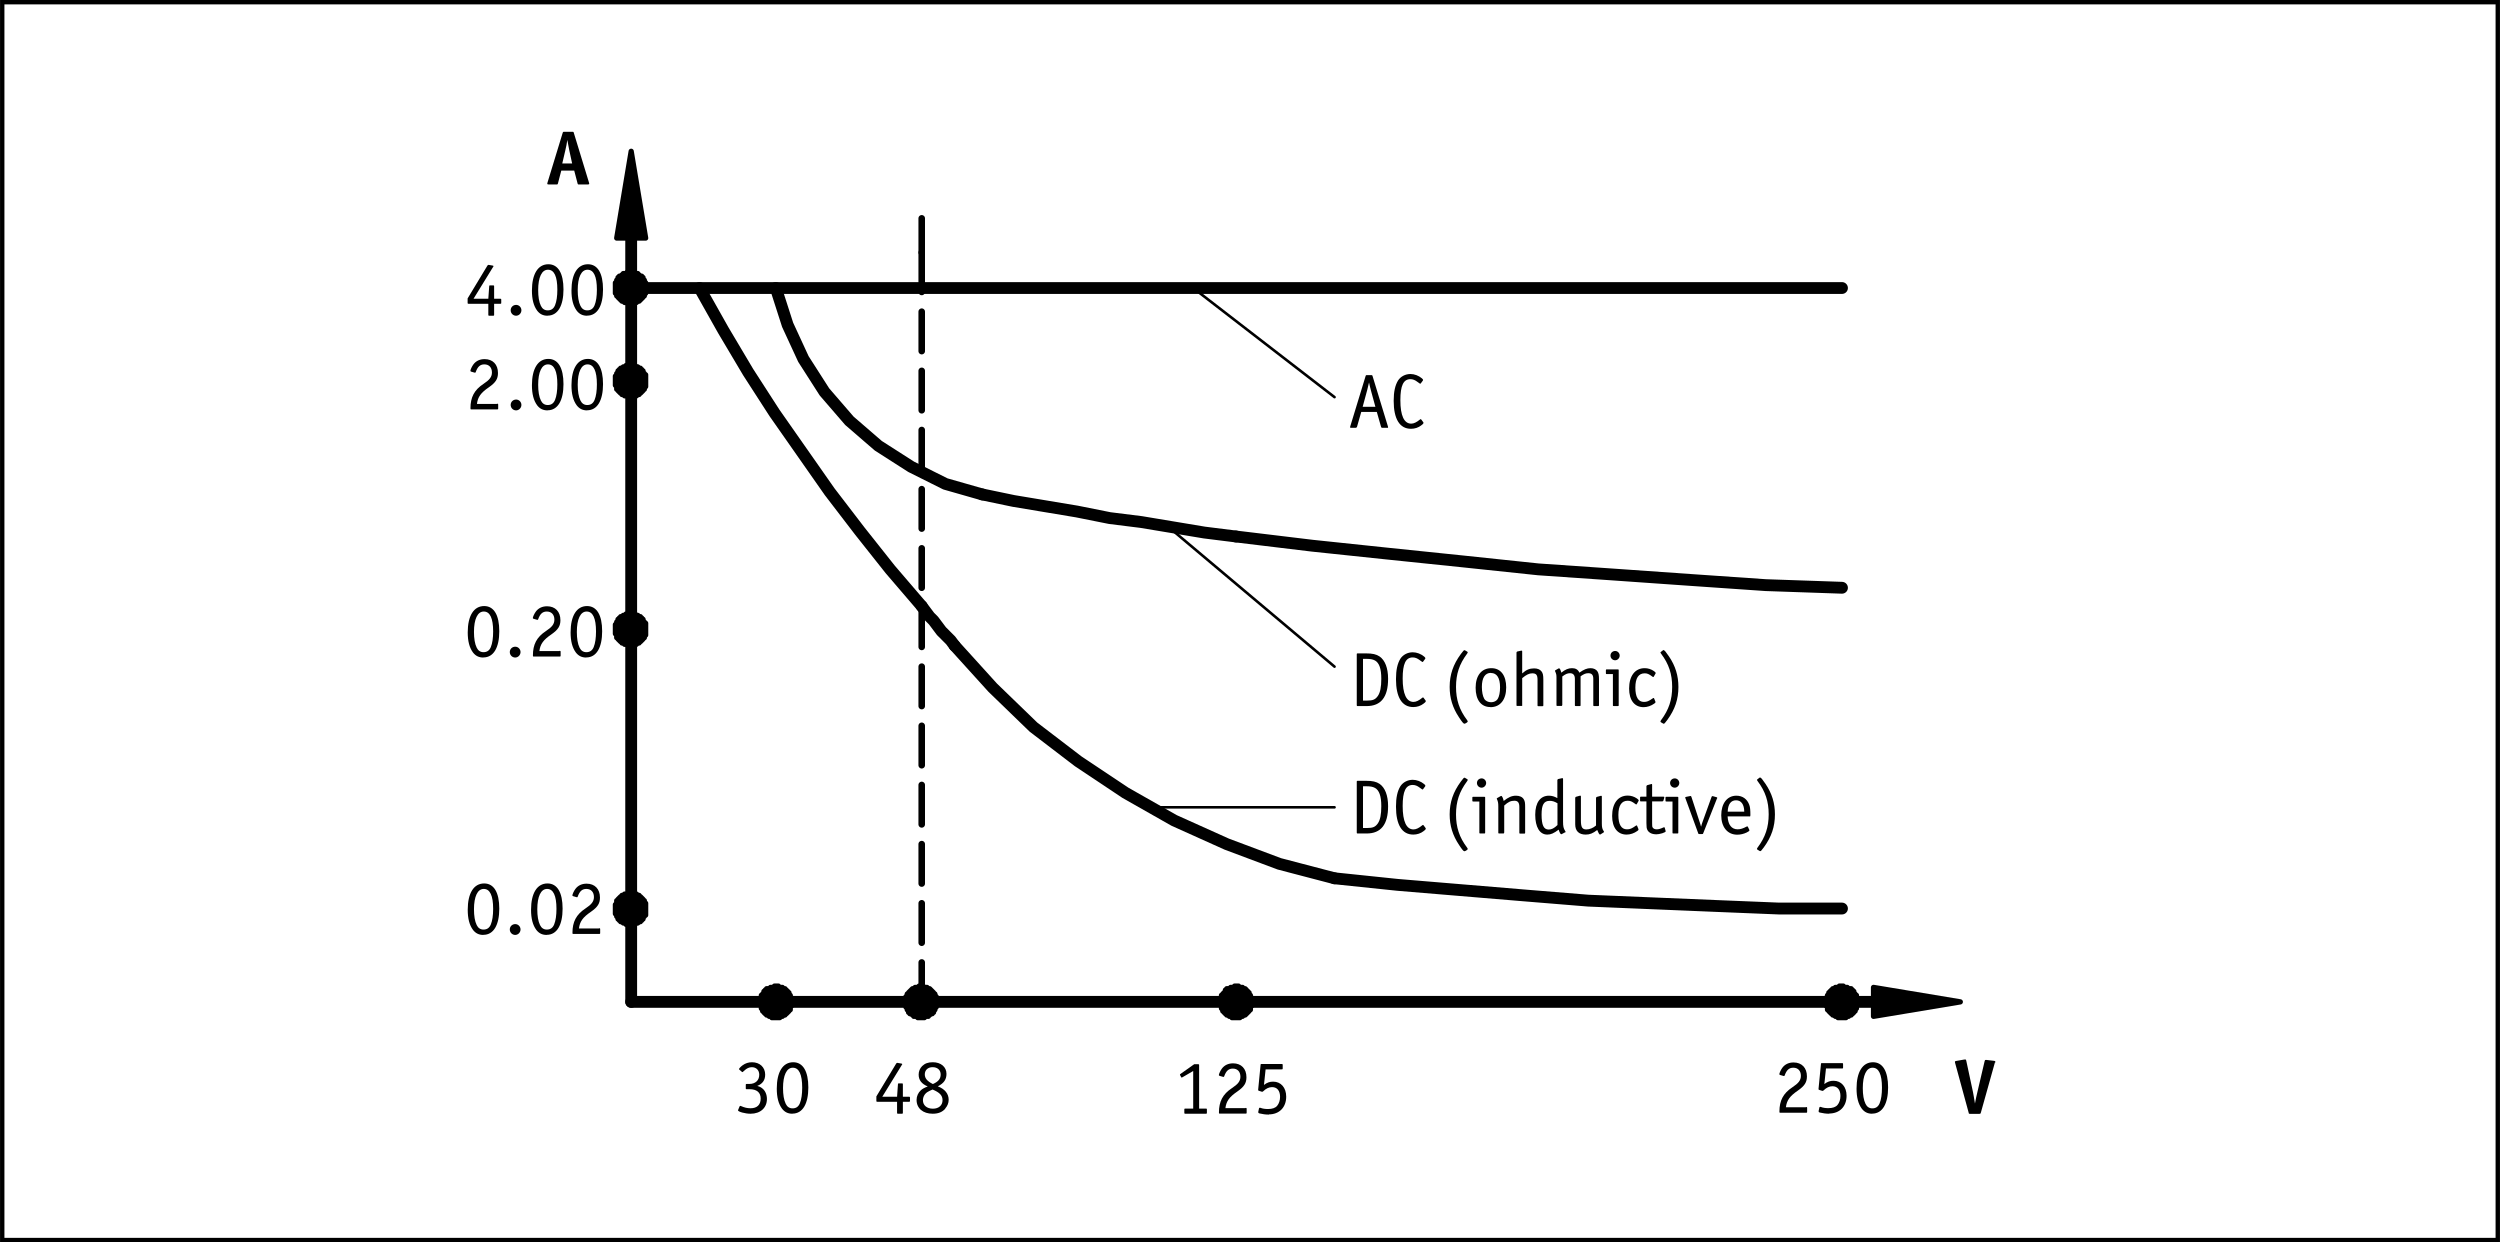 <?xml version="1.0" encoding="UTF-8"?><svg xmlns="http://www.w3.org/2000/svg" width="80.5mm" height="40mm" viewBox="0 0 228.19 113.39"><g id="a"><path d="M227.79,.4V112.99H.4V.4H227.79M228.19,0H0V113.39H228.19V0h0Z"/></g><g id="b"><line x1="84.13" y1="91.45" x2="84.13" y2="87.85" style="fill:none; stroke:#000; stroke-linecap:round; stroke-linejoin:round; stroke-width:.6px;"/><line x1="84.13" y1="86.05" x2="84.13" y2="82.45" style="fill:none; stroke:#000; stroke-linecap:round; stroke-linejoin:round; stroke-width:.6px;"/><line x1="84.13" y1="80.65" x2="84.13" y2="77.05" style="fill:none; stroke:#000; stroke-linecap:round; stroke-linejoin:round; stroke-width:.6px;"/><line x1="84.13" y1="75.25" x2="84.13" y2="71.65" style="fill:none; stroke:#000; stroke-linecap:round; stroke-linejoin:round; stroke-width:.6px;"/><line x1="84.13" y1="69.85" x2="84.13" y2="66.25" style="fill:none; stroke:#000; stroke-linecap:round; stroke-linejoin:round; stroke-width:.6px;"/><line x1="84.13" y1="64.45" x2="84.13" y2="60.85" style="fill:none; stroke:#000; stroke-linecap:round; stroke-linejoin:round; stroke-width:.6px;"/><line x1="84.13" y1="59.05" x2="84.13" y2="55.45" style="fill:none; stroke:#000; stroke-linecap:round; stroke-linejoin:round; stroke-width:.6px;"/><line x1="84.13" y1="53.65" x2="84.13" y2="50.05" style="fill:none; stroke:#000; stroke-linecap:round; stroke-linejoin:round; stroke-width:.6px;"/><line x1="84.13" y1="48.25" x2="84.13" y2="44.65" style="fill:none; stroke:#000; stroke-linecap:round; stroke-linejoin:round; stroke-width:.6px;"/><line x1="84.13" y1="42.85" x2="84.13" y2="39.25" style="fill:none; stroke:#000; stroke-linecap:round; stroke-linejoin:round; stroke-width:.6px;"/><line x1="84.13" y1="37.45" x2="84.13" y2="33.85" style="fill:none; stroke:#000; stroke-linecap:round; stroke-linejoin:round; stroke-width:.6px;"/><line x1="84.13" y1="32.05" x2="84.13" y2="28.45" style="fill:none; stroke:#000; stroke-linecap:round; stroke-linejoin:round; stroke-width:.6px;"/><line x1="84.13" y1="26.65" x2="84.13" y2="23.05" style="fill:none; stroke:#000; stroke-linecap:round; stroke-linejoin:round; stroke-width:.6px;"/><line x1="84.13" y1="23.05" x2="84.13" y2="19.93" style="fill:none; stroke:#000; stroke-linecap:round; stroke-linejoin:round; stroke-width:.6px;"/><polyline points="85.45 91.09 85.21 90.61 84.73 90.25 84.25 90.01 83.65 90.13 83.17 90.37 82.81 90.85 82.69 91.33 82.69 91.93 82.93 92.41 83.41 92.77 83.89 92.89 84.49 92.77 84.97 92.53 85.33 92.17 85.45 91.57 85.45 91.09" style="fill:none; stroke:#000; stroke-linecap:round; stroke-linejoin:round; stroke-width:.24px;"/><polyline points="169.45 91.09 169.21 90.61 168.73 90.25 168.25 90.01 167.65 90.13 167.17 90.37 166.81 90.85 166.69 91.33 166.81 91.93 167.05 92.41 167.41 92.77 168.01 92.89 168.49 92.77 168.97 92.53 169.33 92.17 169.57 91.57 169.45 91.09" style="fill:none; stroke:#000; stroke-linecap:round; stroke-linejoin:round; stroke-width:.24px;"/><polyline points="114.25 91.09 113.89 90.61 113.53 90.25 112.93 90.01 112.45 90.13 111.97 90.37 111.61 90.85 111.37 91.33 111.49 91.93 111.73 92.41 112.21 92.77 112.69 92.89 113.29 92.77 113.77 92.53 114.13 92.17 114.25 91.57 114.25 91.09" style="fill:none; stroke:#000; stroke-linecap:round; stroke-linejoin:round; stroke-width:.24px;"/><polyline points="58.93 34.33 58.69 33.85 58.21 33.49 57.73 33.37 57.13 33.37 56.65 33.73 56.29 34.09 56.17 34.69 56.17 35.17 56.41 35.65 56.89 36.01 57.37 36.13 57.97 36.13 58.45 35.89 58.81 35.41 58.93 34.93 58.93 34.33" style="fill:none; stroke:#000; stroke-linecap:round; stroke-linejoin:round; stroke-width:.24px;"/><polyline points="58.93 25.81 58.69 25.33 58.21 24.97 57.73 24.85 57.13 24.97 56.65 25.21 56.29 25.57 56.17 26.17 56.17 26.65 56.41 27.13 56.89 27.49 57.37 27.73 57.97 27.61 58.45 27.37 58.81 26.89 58.93 26.41 58.93 25.81" style="fill:none; stroke:#000; stroke-linecap:round; stroke-linejoin:round; stroke-width:.24px;"/><polyline points="58.93 57.01 58.69 56.53 58.21 56.17 57.73 56.05 57.13 56.05 56.65 56.41 56.29 56.77 56.17 57.37 56.17 57.85 56.41 58.33 56.89 58.69 57.37 58.81 57.97 58.81 58.45 58.57 58.81 58.09 58.93 57.61 58.93 57.01" style="fill:none; stroke:#000; stroke-linecap:round; stroke-linejoin:round; stroke-width:.24px;"/><polyline points="72.13 91.09 71.89 90.61 71.53 90.25 70.93 90.01 70.45 90.13 69.97 90.37 69.61 90.85 69.37 91.33 69.49 91.93 69.73 92.41 70.21 92.77 70.69 92.89 71.29 92.77 71.77 92.53 72.13 92.17 72.25 91.57 72.13 91.09" style="fill:none; stroke:#000; stroke-linecap:round; stroke-linejoin:round; stroke-width:.24px;"/><polyline points="58.93 82.57 58.69 82.09 58.21 81.73 57.73 81.61 57.13 81.61 56.65 81.85 56.29 82.33 56.17 82.81 56.17 83.41 56.41 83.89 56.89 84.25 57.37 84.37 57.97 84.37 58.45 84.01 58.81 83.65 58.93 83.05 58.93 82.57" style="fill:none; stroke:#000; stroke-linecap:round; stroke-linejoin:round; stroke-width:.24px;"/><line x1="178.93" y1="91.45" x2="171.01" y2="90.13" style="fill:none; stroke:#000; stroke-linecap:round; stroke-linejoin:round; stroke-width:.24px;"/><line x1="171.01" y1="92.77" x2="178.93" y2="91.45" style="fill:none; stroke:#000; stroke-linecap:round; stroke-linejoin:round; stroke-width:.24px;"/><line x1="171.01" y1="90.13" x2="171.01" y2="92.77" style="fill:none; stroke:#000; stroke-linecap:round; stroke-linejoin:round; stroke-width:.24px;"/><line x1="57.61" y1="13.81" x2="56.29" y2="21.73" style="fill:none; stroke:#000; stroke-linecap:round; stroke-linejoin:round; stroke-width:.24px;"/><line x1="58.93" y1="21.73" x2="57.61" y2="13.81" style="fill:none; stroke:#000; stroke-linecap:round; stroke-linejoin:round; stroke-width:.24px;"/><line x1="56.29" y1="21.73" x2="58.93" y2="21.73" style="fill:none; stroke:#000; stroke-linecap:round; stroke-linejoin:round; stroke-width:.24px;"/><polyline points="57.61 13.81 56.29 21.73 58.93 21.73 57.61 13.81" style="fill-rule:evenodd;"/><polygon points="57.61 13.81 56.29 21.73 58.93 21.73 57.61 13.81" style="fill:none; stroke:#000; stroke-linecap:round; stroke-linejoin:round; stroke-width:.48px;"/><polyline points="58.93 26.29 58.93 25.81 58.81 25.69 58.81 25.57 58.69 25.45 58.69 25.33 58.57 25.33 58.57 25.21 58.45 25.21 58.33 25.09 58.21 25.09 58.21 24.97 58.09 24.97 57.97 24.97 57.85 24.85 57.73 24.85 57.49 24.85 57.25 24.85 57.13 24.97 56.89 24.97 56.89 25.09 56.77 25.09 56.65 25.21 56.53 25.21 56.53 25.33 56.41 25.33 56.41 25.45 56.29 25.57 56.29 25.81 56.17 25.81 56.17 26.77 56.29 26.77 56.29 27.01 56.41 27.01 56.41 27.13 56.53 27.25 56.65 27.37 56.77 27.49 56.89 27.49 57.01 27.61 57.13 27.61 57.25 27.61 57.37 27.73 57.49 27.73 57.73 27.73 57.85 27.61 58.09 27.61 58.21 27.49 58.33 27.49 58.45 27.37 58.57 27.25 58.69 27.13 58.69 27.01 58.81 27.01 58.81 26.89 58.93 26.77 58.93 26.29" style="fill-rule:evenodd;"/><polygon points="58.93 26.29 58.93 25.81 58.81 25.69 58.81 25.57 58.69 25.45 58.69 25.33 58.57 25.33 58.57 25.21 58.45 25.21 58.33 25.09 58.21 25.09 58.21 24.97 58.09 24.97 57.97 24.97 57.85 24.85 57.73 24.85 57.49 24.85 57.25 24.85 57.13 24.97 56.89 24.97 56.89 25.09 56.77 25.09 56.65 25.21 56.53 25.21 56.53 25.33 56.41 25.33 56.41 25.45 56.29 25.57 56.29 25.81 56.17 25.81 56.17 26.77 56.29 26.77 56.29 27.01 56.41 27.01 56.41 27.13 56.53 27.25 56.65 27.37 56.77 27.49 56.89 27.49 57.01 27.61 57.13 27.61 57.25 27.61 57.37 27.73 57.49 27.73 57.73 27.73 57.85 27.61 58.09 27.61 58.21 27.49 58.33 27.49 58.45 27.37 58.57 27.25 58.69 27.13 58.69 27.01 58.81 27.01 58.81 26.89 58.93 26.77 58.93 26.29" style="fill:none; stroke:#000; stroke-linecap:round; stroke-linejoin:round; stroke-width:.48px;"/><polyline points="58.93 34.81 58.93 34.21 58.81 34.21 58.81 34.09 58.69 33.97 58.69 33.85 58.57 33.85 58.57 33.73 58.45 33.73 58.45 33.61 58.33 33.61 58.21 33.49 58.09 33.49 57.97 33.37 57.85 33.37 57.73 33.37 57.49 33.37 57.25 33.37 57.13 33.37 57.13 33.49 56.89 33.49 56.77 33.61 56.65 33.61 56.65 33.73 56.53 33.73 56.53 33.85 56.41 33.85 56.41 33.97 56.29 34.09 56.29 34.21 56.17 34.33 56.17 35.17 56.29 35.29 56.29 35.53 56.41 35.53 56.41 35.65 56.53 35.77 56.65 35.89 56.77 35.89 56.77 36.01 56.89 36.01 57.01 36.13 57.13 36.13 57.25 36.13 57.49 36.13 57.49 36.25 57.61 36.25 57.73 36.13 57.85 36.13 58.09 36.13 58.21 36.01 58.33 36.01 58.33 35.89 58.45 35.89 58.57 35.77 58.69 35.65 58.69 35.53 58.81 35.53 58.81 35.41 58.93 35.29 58.93 34.81" style="fill-rule:evenodd;"/><polygon points="58.93 34.81 58.93 34.21 58.81 34.21 58.81 34.09 58.69 33.97 58.69 33.85 58.57 33.85 58.57 33.73 58.45 33.73 58.45 33.61 58.33 33.61 58.21 33.49 58.09 33.49 57.97 33.37 57.85 33.37 57.73 33.37 57.49 33.37 57.25 33.37 57.13 33.37 57.13 33.49 56.89 33.49 56.77 33.61 56.65 33.61 56.65 33.73 56.53 33.73 56.53 33.85 56.41 33.85 56.41 33.97 56.29 34.09 56.29 34.21 56.17 34.33 56.17 35.17 56.29 35.29 56.29 35.53 56.41 35.53 56.41 35.65 56.53 35.77 56.65 35.89 56.77 35.89 56.77 36.01 56.89 36.01 57.01 36.13 57.13 36.13 57.25 36.13 57.49 36.13 57.49 36.25 57.61 36.25 57.73 36.13 57.85 36.13 58.09 36.13 58.21 36.01 58.33 36.01 58.33 35.89 58.45 35.89 58.57 35.77 58.69 35.65 58.69 35.53 58.81 35.53 58.81 35.41 58.93 35.29 58.93 34.81" style="fill:none; stroke:#000; stroke-linecap:round; stroke-linejoin:round; stroke-width:.48px;"/><polyline points="58.93 57.49 58.93 56.89 58.81 56.89 58.81 56.77 58.69 56.65 58.69 56.53 58.57 56.53 58.57 56.41 58.45 56.41 58.45 56.29 58.33 56.29 58.21 56.17 58.09 56.17 57.97 56.05 57.85 56.05 57.73 56.05 57.49 56.05 57.25 56.05 57.13 56.05 57.13 56.17 56.89 56.17 56.77 56.29 56.65 56.29 56.65 56.41 56.53 56.41 56.53 56.53 56.41 56.53 56.41 56.65 56.29 56.77 56.29 56.89 56.17 57.01 56.17 57.85 56.29 57.97 56.29 58.21 56.41 58.21 56.41 58.33 56.53 58.45 56.65 58.57 56.77 58.57 56.77 58.69 56.89 58.69 57.01 58.81 57.13 58.81 57.25 58.81 57.49 58.81 57.49 58.93 57.61 58.93 57.73 58.81 57.85 58.81 58.09 58.81 58.21 58.69 58.33 58.69 58.33 58.57 58.45 58.57 58.57 58.45 58.69 58.33 58.69 58.21 58.81 58.21 58.81 58.09 58.93 57.97 58.93 57.49" style="fill-rule:evenodd;"/><polygon points="58.93 57.49 58.93 56.89 58.81 56.89 58.81 56.77 58.69 56.65 58.69 56.53 58.57 56.53 58.57 56.41 58.45 56.41 58.45 56.29 58.33 56.29 58.21 56.17 58.09 56.17 57.97 56.05 57.85 56.05 57.73 56.05 57.49 56.05 57.25 56.05 57.13 56.05 57.13 56.17 56.89 56.17 56.77 56.29 56.65 56.29 56.65 56.41 56.53 56.41 56.53 56.53 56.41 56.53 56.41 56.65 56.29 56.77 56.29 56.89 56.17 57.01 56.17 57.85 56.29 57.97 56.29 58.21 56.41 58.21 56.41 58.33 56.53 58.45 56.65 58.57 56.77 58.57 56.77 58.69 56.89 58.69 57.01 58.81 57.13 58.81 57.25 58.81 57.49 58.81 57.49 58.93 57.61 58.93 57.73 58.81 57.85 58.81 58.09 58.81 58.21 58.69 58.33 58.69 58.33 58.57 58.45 58.57 58.57 58.45 58.69 58.33 58.69 58.21 58.81 58.21 58.81 58.09 58.93 57.97 58.93 57.49" style="fill:none; stroke:#000; stroke-linecap:round; stroke-linejoin:round; stroke-width:.48px;"/><polyline points="58.93 82.93 58.93 82.45 58.81 82.33 58.81 82.21 58.69 82.21 58.69 82.09 58.57 81.97 58.45 81.85 58.33 81.85 58.33 81.73 58.21 81.73 58.09 81.61 57.85 81.61 57.73 81.61 57.61 81.49 57.49 81.49 57.49 81.61 57.25 81.61 57.13 81.61 57.01 81.61 56.89 81.73 56.77 81.73 56.77 81.85 56.65 81.85 56.53 81.97 56.41 82.09 56.41 82.21 56.29 82.21 56.29 82.45 56.17 82.57 56.17 83.41 56.29 83.53 56.29 83.65 56.41 83.77 56.41 83.89 56.53 83.89 56.53 84.01 56.65 84.01 56.65 84.13 56.77 84.13 56.89 84.25 57.13 84.25 57.13 84.37 57.25 84.37 57.49 84.37 57.73 84.37 57.85 84.37 57.97 84.37 58.09 84.25 58.21 84.25 58.33 84.13 58.45 84.13 58.45 84.01 58.57 84.01 58.57 83.89 58.69 83.89 58.69 83.77 58.81 83.65 58.81 83.53 58.93 83.53 58.93 82.93" style="fill-rule:evenodd;"/><polygon points="58.93 82.93 58.93 82.45 58.81 82.33 58.81 82.21 58.69 82.21 58.69 82.09 58.57 81.97 58.45 81.85 58.33 81.85 58.33 81.73 58.21 81.73 58.09 81.61 57.85 81.61 57.73 81.61 57.61 81.49 57.49 81.49 57.49 81.61 57.25 81.61 57.13 81.61 57.01 81.61 56.89 81.73 56.77 81.73 56.77 81.85 56.65 81.85 56.53 81.97 56.41 82.09 56.41 82.21 56.29 82.21 56.29 82.45 56.17 82.57 56.17 83.41 56.29 83.53 56.29 83.65 56.41 83.77 56.41 83.89 56.53 83.89 56.53 84.01 56.65 84.01 56.65 84.13 56.77 84.13 56.89 84.25 57.13 84.25 57.13 84.37 57.25 84.37 57.49 84.37 57.73 84.37 57.85 84.37 57.97 84.37 58.09 84.25 58.21 84.25 58.33 84.13 58.45 84.13 58.45 84.01 58.57 84.01 58.57 83.89 58.69 83.89 58.69 83.77 58.81 83.65 58.81 83.53 58.93 83.53 58.93 82.93" style="fill:none; stroke:#000; stroke-linecap:round; stroke-linejoin:round; stroke-width:.48px;"/><polyline points="72.25 91.45 72.25 91.09 72.13 90.97 72.13 90.85 72.01 90.73 72.01 90.61 71.89 90.61 71.89 90.49 71.77 90.49 71.77 90.37 71.65 90.37 71.65 90.25 71.53 90.25 71.41 90.25 71.41 90.13 71.29 90.13 71.05 90.13 71.05 90.01 70.81 90.01 70.69 90.01 70.57 90.13 70.45 90.13 70.33 90.13 70.21 90.25 70.09 90.25 69.97 90.25 69.97 90.37 69.85 90.37 69.85 90.49 69.73 90.49 69.73 90.61 69.61 90.73 69.61 90.85 69.49 90.85 69.49 91.21 69.37 91.21 69.37 91.69 69.49 91.81 69.49 92.05 69.61 92.17 69.61 92.29 69.73 92.29 69.73 92.41 69.85 92.53 69.97 92.53 69.97 92.65 70.09 92.65 70.21 92.77 70.33 92.77 70.45 92.77 70.45 92.89 70.69 92.89 70.81 92.89 71.05 92.89 71.17 92.89 71.29 92.77 71.41 92.77 71.53 92.65 71.65 92.65 71.65 92.53 71.77 92.53 71.89 92.41 72.01 92.29 72.01 92.17 72.13 92.17 72.13 91.93 72.25 91.81 72.25 91.45" style="fill-rule:evenodd;"/><polygon points="72.25 91.45 72.25 91.09 72.13 90.97 72.13 90.85 72.01 90.73 72.01 90.61 71.89 90.61 71.89 90.49 71.77 90.49 71.77 90.37 71.65 90.37 71.65 90.25 71.53 90.25 71.41 90.25 71.41 90.13 71.29 90.13 71.05 90.13 71.05 90.01 70.81 90.01 70.69 90.01 70.57 90.13 70.45 90.13 70.33 90.13 70.21 90.25 70.09 90.25 69.97 90.25 69.97 90.37 69.85 90.37 69.85 90.49 69.73 90.49 69.73 90.61 69.61 90.73 69.61 90.85 69.49 90.85 69.49 91.21 69.37 91.21 69.37 91.69 69.49 91.81 69.49 92.05 69.61 92.17 69.61 92.29 69.73 92.29 69.73 92.41 69.85 92.53 69.97 92.53 69.97 92.65 70.09 92.65 70.21 92.77 70.33 92.77 70.45 92.77 70.45 92.89 70.69 92.89 70.81 92.89 71.05 92.89 71.17 92.89 71.29 92.77 71.41 92.77 71.53 92.65 71.65 92.65 71.65 92.53 71.77 92.53 71.89 92.41 72.01 92.29 72.01 92.17 72.13 92.17 72.13 91.93 72.25 91.81 72.25 91.45" style="fill:none; stroke:#000; stroke-linecap:round; stroke-linejoin:round; stroke-width:.48px;"/><polyline points="114.25 91.45 114.25 91.09 114.13 90.97 114.13 90.85 114.01 90.73 114.01 90.61 113.89 90.61 113.89 90.49 113.77 90.49 113.77 90.37 113.65 90.25 113.53 90.25 113.41 90.25 113.41 90.13 113.29 90.13 113.05 90.13 113.05 90.01 112.93 90.01 112.69 90.01 112.57 90.13 112.45 90.13 112.33 90.13 112.21 90.25 112.09 90.25 111.97 90.25 111.97 90.37 111.85 90.37 111.85 90.49 111.73 90.61 111.61 90.73 111.61 90.85 111.49 90.85 111.49 91.21 111.37 91.33 111.37 91.57 111.49 91.69 111.49 92.05 111.61 92.17 111.61 92.29 111.73 92.29 111.73 92.41 111.85 92.41 111.85 92.53 111.97 92.53 111.97 92.65 112.09 92.65 112.21 92.77 112.33 92.77 112.45 92.77 112.45 92.89 112.69 92.89 112.93 92.89 113.05 92.89 113.17 92.89 113.29 92.77 113.41 92.77 113.53 92.65 113.65 92.65 113.77 92.53 113.89 92.41 114.01 92.29 114.01 92.17 114.13 92.17 114.13 91.93 114.25 91.81 114.25 91.45" style="fill-rule:evenodd;"/><polygon points="114.25 91.45 114.25 91.09 114.13 90.97 114.13 90.85 114.01 90.73 114.01 90.61 113.89 90.61 113.89 90.49 113.77 90.49 113.77 90.37 113.65 90.25 113.53 90.25 113.41 90.25 113.41 90.13 113.29 90.13 113.05 90.13 113.05 90.01 112.93 90.01 112.69 90.01 112.57 90.13 112.45 90.13 112.33 90.13 112.21 90.25 112.09 90.25 111.97 90.25 111.97 90.37 111.85 90.37 111.85 90.49 111.73 90.61 111.61 90.73 111.61 90.85 111.49 90.85 111.49 91.21 111.37 91.33 111.37 91.57 111.49 91.69 111.49 92.05 111.61 92.17 111.61 92.29 111.73 92.29 111.73 92.41 111.85 92.41 111.85 92.53 111.97 92.53 111.97 92.65 112.09 92.65 112.21 92.77 112.33 92.77 112.45 92.77 112.45 92.89 112.69 92.89 112.93 92.89 113.05 92.89 113.17 92.89 113.29 92.77 113.41 92.77 113.53 92.65 113.65 92.65 113.77 92.53 113.89 92.41 114.01 92.29 114.01 92.17 114.13 92.17 114.13 91.93 114.25 91.81 114.25 91.45" style="fill:none; stroke:#000; stroke-linecap:round; stroke-linejoin:round; stroke-width:.48px;"/><polyline points="169.57 91.45 169.57 91.33 169.45 91.21 169.45 90.85 169.33 90.85 169.33 90.73 169.21 90.61 169.21 90.49 169.09 90.49 169.09 90.37 168.97 90.37 168.97 90.25 168.85 90.25 168.73 90.25 168.61 90.13 168.49 90.13 168.37 90.13 168.25 90.01 168.13 90.01 167.89 90.01 167.89 90.13 167.65 90.13 167.53 90.13 167.53 90.25 167.41 90.25 167.29 90.25 167.29 90.37 167.17 90.37 167.17 90.49 167.05 90.49 167.05 90.61 166.93 90.61 166.93 90.73 166.81 90.85 166.81 90.97 166.69 91.09 166.69 91.81 166.81 91.93 166.81 92.17 166.93 92.17 166.93 92.29 167.05 92.41 167.17 92.53 167.29 92.53 167.29 92.65 167.41 92.65 167.53 92.77 167.65 92.77 167.77 92.89 167.89 92.89 168.13 92.89 168.25 92.89 168.49 92.89 168.49 92.77 168.61 92.77 168.73 92.77 168.85 92.65 168.97 92.65 168.97 92.53 169.09 92.53 169.21 92.41 169.21 92.29 169.33 92.29 169.33 92.17 169.45 92.05 169.45 91.69 169.57 91.57 169.57 91.45" style="fill-rule:evenodd;"/><polygon points="169.57 91.45 169.57 91.33 169.45 91.21 169.45 90.85 169.33 90.85 169.33 90.73 169.21 90.61 169.21 90.49 169.09 90.49 169.09 90.37 168.97 90.37 168.97 90.25 168.85 90.25 168.73 90.25 168.61 90.13 168.49 90.13 168.37 90.13 168.25 90.01 168.13 90.01 167.89 90.01 167.89 90.13 167.65 90.13 167.53 90.13 167.53 90.25 167.41 90.25 167.29 90.25 167.29 90.37 167.17 90.37 167.17 90.49 167.05 90.49 167.05 90.61 166.93 90.61 166.93 90.73 166.81 90.85 166.81 90.97 166.69 91.09 166.69 91.81 166.81 91.93 166.81 92.17 166.93 92.17 166.93 92.29 167.05 92.41 167.17 92.53 167.29 92.53 167.29 92.65 167.41 92.65 167.53 92.77 167.65 92.77 167.77 92.89 167.89 92.89 168.13 92.89 168.25 92.89 168.49 92.89 168.49 92.77 168.61 92.77 168.73 92.77 168.85 92.65 168.97 92.65 168.97 92.53 169.09 92.53 169.21 92.41 169.21 92.29 169.33 92.29 169.33 92.17 169.45 92.05 169.45 91.69 169.57 91.57 169.57 91.45" style="fill:none; stroke:#000; stroke-linecap:round; stroke-linejoin:round; stroke-width:.48px;"/><polyline points="178.93 91.45 171.01 90.13 171.01 92.77 178.93 91.45" style="fill-rule:evenodd;"/><polygon points="178.93 91.45 171.01 90.13 171.01 92.77 178.93 91.45" style="fill:none; stroke:#000; stroke-linecap:round; stroke-linejoin:round; stroke-width:.48px;"/><polyline points="85.45 91.45 85.45 90.97 85.33 90.85 85.33 90.73 85.21 90.73 85.21 90.61 85.09 90.49 84.97 90.37 84.85 90.25 84.73 90.25 84.61 90.13 84.37 90.13 84.25 90.01 84.01 90.01 83.89 90.01 83.77 90.13 83.65 90.13 83.53 90.13 83.41 90.25 83.29 90.25 83.17 90.37 83.05 90.49 82.93 90.61 82.93 90.73 82.81 90.73 82.81 90.97 82.69 90.97 82.69 91.93 82.81 91.93 82.81 92.17 82.93 92.29 82.93 92.41 83.05 92.41 83.05 92.53 83.17 92.53 83.29 92.65 83.41 92.65 83.41 92.77 83.65 92.77 83.77 92.89 84.01 92.89 84.25 92.89 84.37 92.89 84.49 92.77 84.61 92.77 84.73 92.77 84.73 92.65 84.85 92.65 84.97 92.53 85.09 92.53 85.09 92.41 85.21 92.41 85.21 92.29 85.33 92.17 85.33 92.05 85.45 91.93 85.45 91.45" style="fill-rule:evenodd;"/><polygon points="85.45 91.45 85.45 90.97 85.33 90.85 85.33 90.73 85.21 90.73 85.21 90.61 85.09 90.49 84.97 90.37 84.85 90.25 84.73 90.25 84.61 90.13 84.37 90.13 84.25 90.01 84.01 90.01 83.89 90.01 83.77 90.13 83.65 90.13 83.53 90.13 83.41 90.25 83.29 90.25 83.17 90.37 83.05 90.49 82.93 90.61 82.93 90.73 82.81 90.73 82.81 90.97 82.69 90.97 82.69 91.93 82.81 91.93 82.81 92.17 82.93 92.29 82.93 92.41 83.05 92.41 83.05 92.53 83.17 92.53 83.29 92.65 83.41 92.65 83.41 92.77 83.65 92.77 83.77 92.89 84.01 92.89 84.25 92.89 84.37 92.89 84.49 92.77 84.61 92.77 84.73 92.77 84.73 92.65 84.85 92.65 84.97 92.53 85.09 92.53 85.09 92.41 85.21 92.41 85.21 92.29 85.33 92.17 85.33 92.05 85.45 91.93 85.45 91.45" style="fill:none; stroke:#000; stroke-linecap:round; stroke-linejoin:round; stroke-width:.48px;"/><polyline points="112.81 48.97 119.77 49.81 126.61 50.53 133.57 51.25 140.41 51.97 147.37 52.45 154.21 52.93 161.17 53.41 168.13 53.65" style="fill:none; stroke:#000; stroke-linecap:round; stroke-linejoin:round; stroke-width:1.08px;"/><polyline points="121.81 80.17 127.57 80.77 133.33 81.25 139.09 81.73 144.97 82.21 150.73 82.45 156.49 82.69 162.37 82.93 168.13 82.93" style="fill:none; stroke:#000; stroke-linecap:round; stroke-linejoin:round; stroke-width:1.08px;"/><polyline points="87.13 58.93 86.77 58.45 86.41 58.09 85.93 57.61 85.57 57.13 85.21 56.65 84.85 56.29 84.49 55.81 84.13 55.33" style="fill:none; stroke:#000; stroke-linecap:round; stroke-linejoin:round; stroke-width:1.08px;"/><polyline points="63.85 26.29 66.01 30.13 68.29 33.97 70.69 37.69 73.21 41.29 75.73 44.89 78.49 48.49 81.25 51.97 84.13 55.33" style="fill:none; stroke:#000; stroke-linecap:round; stroke-linejoin:round; stroke-width:1.08px;"/><polyline points="70.81 26.29 71.89 29.65 73.33 32.77 75.25 35.77 77.53 38.41 80.17 40.69 83.17 42.61 86.29 44.17 89.65 45.13" style="fill:none; stroke:#000; stroke-linecap:round; stroke-linejoin:round; stroke-width:1.08px;"/><polyline points="89.65 45.13 92.53 45.73 95.41 46.21 98.29 46.69 101.29 47.29 104.17 47.65 107.05 48.13 109.93 48.61 112.81 48.97" style="fill:none; stroke:#000; stroke-linecap:round; stroke-linejoin:round; stroke-width:1.08px;"/><polyline points="87.13 58.93 90.61 62.77 94.33 66.37 98.41 69.49 102.73 72.37 107.17 74.89 111.97 77.05 116.77 78.85 121.81 80.17" style="fill:none; stroke:#000; stroke-linecap:round; stroke-linejoin:round; stroke-width:1.08px;"/><line x1="57.61" y1="21.73" x2="57.61" y2="91.45" style="fill:none; stroke:#000; stroke-linecap:round; stroke-linejoin:round; stroke-width:1.08px;"/><line x1="171.01" y1="91.45" x2="57.61" y2="91.45" style="fill:none; stroke:#000; stroke-linecap:round; stroke-linejoin:round; stroke-width:1.08px;"/><line x1="57.61" y1="26.29" x2="168.13" y2="26.29" style="fill:none; stroke:#000; stroke-linecap:round; stroke-linejoin:round; stroke-width:1.08px;"/><line x1="121.81" y1="73.69" x2="104.77" y2="73.69" style="fill:none; stroke:#000; stroke-linecap:round; stroke-linejoin:round; stroke-width:.24px;"/><line x1="121.81" y1="60.85" x2="106.69" y2="48.13" style="fill:none; stroke:#000; stroke-linecap:round; stroke-linejoin:round; stroke-width:.24px;"/><line x1="121.81" y1="36.25" x2="108.91" y2="26.29" style="fill:none; stroke:#000; stroke-linecap:round; stroke-linejoin:round; stroke-width:.24px;"/></g><g id="c"><g><path d="M81.88,100.11l.08-1.13c0-.08,.02-.09,.1-.09h.25c.08,0,.1,.01,.1,.1v1.12h.55c.08,0,.1,.01,.1,.1v.26c0,.08-.01,.1-.1,.1h-.55v.99c0,.08-.01,.1-.1,.1h-.33c-.08,0-.1-.01-.1-.1v-.99h-1.79c-.08,0-.1-.01-.1-.1v-.39l1.81-3s.05-.06,.08-.06h.04l.35,.06c.06,0,.08,.03,.08,.06,0,.01,0,.04-.03,.06l-1.79,2.91h1.34Z"/><path d="M86.29,101.19c-.28,.32-.64,.47-1.16,.47-.89,0-1.47-.5-1.47-1.26,0-.34,.15-.67,.4-.89,.15-.13,.31-.22,.62-.34-.56-.23-.83-.58-.83-1.08,0-.29,.11-.57,.32-.78,.25-.24,.54-.35,.97-.35,.74,0,1.25,.43,1.25,1.06,0,.52-.24,.86-.79,1.14,.65,.25,.99,.68,.99,1.23,0,.29-.11,.57-.32,.8Zm-1.17-1.74c-.25,.11-.33,.15-.45,.22-.27,.16-.43,.46-.43,.76,0,.46,.36,.77,.91,.77s.88-.32,.88-.77-.27-.71-.91-.98Zm0-2.04c-.43,0-.71,.27-.71,.66,0,.36,.23,.63,.74,.88,.5-.22,.71-.48,.71-.87,0-.41-.29-.67-.74-.67Z"/></g><g><path d="M126.61,39.05h-.45c-.06,0-.08-.03-.1-.08l-.39-1.37h-1.42l-.39,1.37s-.05,.08-.11,.08h-.42c-.07,0-.1-.01-.1-.05t.01-.06l1.41-4.62c.02-.07,.03-.08,.1-.08h.42c.08,0,.08,0,.11,.08l1.41,4.62s.01,.05,.01,.06c0,.04-.03,.06-.1,.06Zm-1.49-3.47c-.07-.25-.12-.47-.16-.67-.04,.18-.09,.41-.16,.67l-.42,1.55h1.16l-.42-1.54Z"/><path d="M129.74,38.82c-.27,.21-.6,.32-.95,.32-1.03,0-1.58-.89-1.58-2.55,0-.83,.13-1.42,.4-1.86,.24-.37,.67-.59,1.13-.59,.37,0,.75,.15,1.04,.39,.08,.08,.11,.1,.11,.14,0,.02,0,.04-.01,.06l-.2,.27s-.04,.03-.06,.03t-.24-.17c-.22-.17-.42-.25-.64-.25-.64,0-.92,.58-.92,1.92,0,1.41,.34,2.14,.99,2.14,.24,0,.5-.13,.79-.37,.03-.03,.06-.04,.08-.04,.01,0,.03,.01,.06,.05l.17,.23s.02,.03,.02,.06c0,.05-.06,.13-.2,.22Z"/></g><g><path d="M124.73,76.08h-.79c-.08,0-.1-.01-.1-.1v-4.61c0-.08,.01-.1,.1-.1h.73c.62,0,.95,.08,1.25,.28,.5,.34,.78,1.06,.78,2.04,0,1.67-.65,2.49-1.96,2.49Zm.75-4.17c-.18-.1-.41-.14-.78-.14h-.29v3.81h.36c.55,0,.77-.1,1-.43,.21-.31,.31-.8,.31-1.56,0-.93-.19-1.46-.59-1.68Z"/><path d="M129.95,75.86c-.27,.21-.6,.32-.95,.32-1.03,0-1.58-.89-1.58-2.55,0-.83,.13-1.42,.4-1.86,.24-.37,.67-.59,1.13-.59,.37,0,.75,.15,1.04,.39,.08,.08,.11,.1,.11,.14,0,.02,0,.04-.01,.06l-.2,.27s-.04,.03-.06,.03t-.24-.17c-.22-.17-.42-.25-.64-.25-.64,0-.92,.58-.92,1.92,0,1.41,.34,2.14,.99,2.14,.24,0,.5-.13,.79-.37,.03-.03,.06-.04,.08-.04,.01,0,.03,.01,.06,.05l.17,.23s.02,.03,.02,.06c0,.05-.06,.13-.2,.22Z"/><path d="M133.66,77.7c-.08,0-.21-.16-.48-.57-.59-.88-.86-1.77-.86-2.79,0-1.11,.32-2.05,1.02-3,.22-.29,.27-.35,.33-.35,.03,0,.05,0,.08,.03l.17,.1s.05,.03,.05,.06-.01,.06-.06,.13c-.71,.95-1.01,1.86-1.01,3.03s.3,2.09,1.01,3.03c.05,.07,.06,.1,.06,.13,0,.06-.22,.2-.3,.2Z"/><path d="M135.48,76.08h-.37c-.06,0-.08-.01-.08-.08v-2.84h-.56c-.07,0-.08-.01-.08-.08v-.27c0-.07,.01-.08,.08-.08h1.01c.06,0,.08,.01,.08,.08v3.19c0,.07-.01,.08-.08,.08Zm-.24-4.18c-.24,0-.43-.19-.43-.43s.19-.42,.43-.42c.22,0,.41,.19,.41,.42s-.19,.43-.42,.43Z"/><path d="M137.29,76c0,.07-.01,.08-.08,.08h-.37c-.06,0-.08-.01-.08-.08v-2.4c0-.32-.03-.44-.13-.67,0-.01-.01-.03-.01-.04,0-.01,.01-.03,.03-.04l.32-.18s.04-.02,.06-.02c.07,0,.17,.2,.22,.46,.43-.34,.74-.48,1.13-.48,.33,0,.59,.12,.71,.34,.1,.17,.12,.31,.12,.71v2.33c0,.07-.01,.08-.08,.08h-.37c-.06,0-.08-.01-.08-.08v-2.34c0-.41-.13-.58-.46-.58s-.57,.12-.92,.44v2.48Z"/><path d="M142.88,75.96l-.32,.17s-.04,.02-.06,.02c-.06,0-.17-.2-.23-.42-.46,.34-.71,.45-1.04,.45-.69,0-1.1-.68-1.1-1.81s.48-1.74,1.25-1.74c.26,0,.48,.06,.77,.22v-1.65s.03-.08,.07-.09l.36-.08s.03,0,.04,0c.04,0,.05,.02,.05,.08v3.89c0,.43,.04,.6,.18,.83q.06,.09,.06,.11s0,.03-.04,.04Zm-.72-2.64c-.29-.17-.48-.22-.71-.22-.53,0-.74,.36-.74,1.25,0,.97,.19,1.37,.65,1.37,.27,0,.5-.12,.8-.41v-1.98Z"/><path d="M146.41,75.96l-.32,.2s-.04,.02-.05,.02c-.06,0-.17-.2-.25-.42-.4,.31-.68,.42-1.05,.42-.62,0-.96-.32-.96-.94v-2.42s.03-.08,.07-.09l.36-.1s.03,0,.04,0c.04,0,.05,.02,.05,.08v2.19c0,.62,.13,.81,.5,.81,.29,0,.62-.13,.88-.36v-2.52s.03-.08,.07-.09l.37-.1s.03,0,.04,0c.04,0,.05,.02,.05,.08v2.44c0,.36,.04,.52,.18,.72,.01,.02,.02,.04,.02,.05,0,0-.01,.02-.03,.04Z"/><path d="M149.56,73.11l-.15,.27s-.03,.05-.06,.05c-.01,0-.04,0-.06-.03-.34-.25-.48-.31-.72-.31-.56,0-.85,.44-.85,1.3s.26,1.31,.78,1.31c.28,0,.43-.06,.83-.34,.02-.01,.03-.02,.05-.02,.02,0,.04,.01,.05,.04l.11,.27s.02,.06,.02,.07c0,.04-.04,.08-.11,.13-.29,.21-.64,.33-.98,.33-.83,0-1.32-.64-1.32-1.7,0-1.15,.54-1.86,1.42-1.86,.3,0,.59,.09,.85,.27,.11,.08,.15,.13,.15,.17v.04Z"/><path d="M151.13,76.15c-.35,0-.64-.15-.76-.39-.07-.14-.09-.27-.09-.63v-1.98h-.5c-.08,0-.08,0-.08-.08v-.27c0-.07,.01-.08,.08-.08h.5v-.96s.03-.08,.07-.09l.36-.1s.04-.01,.04-.01c.04,0,.05,.01,.05,.08v1.08h1.05s.06,.01,.06,.05t0,.04l-.08,.27s-.04,.07-.1,.07h-.93v1.98c0,.28,0,.34,.07,.43,.07,.09,.19,.14,.35,.14,.17,0,.32-.04,.63-.18,.01,0,.04-.01,.05-.01,.02,0,.04,.01,.05,.04l.08,.29s.01,.03,.01,.04c0,.11-.55,.28-.91,.28Z"/><path d="M153.11,76.08h-.37c-.06,0-.08-.01-.08-.08v-2.84h-.56c-.07,0-.08-.01-.08-.08v-.27c0-.07,.01-.08,.08-.08h1.01c.06,0,.08,.01,.08,.08v3.19c0,.07-.01,.08-.08,.08Zm-.24-4.18c-.24,0-.43-.19-.43-.43s.19-.42,.43-.42c.22,0,.41,.19,.41,.42s-.19,.43-.42,.43Z"/><path d="M156.73,72.86l-1.27,3.21c-.02,.06-.03,.06-.09,.06h-.27c-.06,0-.07,0-.09-.06l-1.18-3.23s-.01-.03-.01-.04c0-.03,.01-.04,.07-.06l.39-.08h.04s.04,.01,.06,.06l.75,2.29s.04,.1,.05,.15l.05,.17,.04,.13c.05-.2,.07-.25,.13-.43l.83-2.3s.03-.06,.06-.06t.04,0l.36,.1s.06,.03,.06,.06t-.01,.05Z"/><path d="M159.7,74.52h-2.01c.04,.76,.36,1.18,.92,1.18,.25,0,.5-.08,.81-.25,.02-.01,.05-.02,.07-.02,.01,0,.04,.01,.05,.04l.13,.27s.01,.03,.01,.05c0,.06-.06,.1-.25,.2-.27,.13-.57,.2-.86,.2-.89,0-1.46-.69-1.46-1.77s.54-1.79,1.38-1.79c.57,0,.99,.31,1.18,.84,.08,.22,.1,.48,.1,.93,0,.1-.01,.13-.08,.13Zm-1.24-1.47c-.47,0-.74,.36-.76,1.04h1.51c-.01-.67-.28-1.04-.75-1.04Z"/><path d="M161,77.34c-.22,.3-.27,.35-.33,.35-.03,0-.05,0-.08-.03l-.17-.1s-.05-.04-.05-.07,.01-.06,.06-.13c.71-.95,1.01-1.86,1.01-3.03s-.3-2.09-1.01-3.03c-.05-.07-.06-.1-.06-.13t.16-.13,.14-.06c.07,0,.19,.14,.48,.57,.59,.87,.86,1.76,.86,2.79,0,1.11-.31,2.04-1.01,3Z"/></g><g><path d="M164.85,101.05c.08,0,.1,.01,.1,.1v.32c0,.08-.01,.1-.1,.1h-2.35c-.07,0-.08-.01-.08-.1,0-1,.34-1.67,1.19-2.23,.53-.35,.77-.62,.77-1.04,0-.46-.27-.74-.69-.74-.38,0-.61,.2-.79,.7-.01,.04-.03,.06-.06,.06-.01,0-.02,0-.06-.01l-.31-.09s-.06-.04-.06-.06c0-.11,.15-.43,.28-.6,.24-.32,.59-.48,1.02-.48,.75,0,1.22,.49,1.22,1.27,0,.53-.2,.86-.83,1.3-.73,.5-1.01,.88-1.09,1.52h1.81Z"/><path d="M166.98,101.66c-.29,0-.6-.04-.88-.11-.07-.02-.1-.05-.1-.09,0-.01,0-.04,0-.06l.07-.32s.03-.05,.06-.05c.01,0,.04,0,.07,.01,.2,.08,.43,.11,.69,.11,.39,0,.67-.1,.83-.29,.17-.2,.27-.5,.27-.82,0-.56-.27-.89-.73-.89-.29,0-.55,.13-.81,.38-.03,.03-.05,.04-.07,.04h-.06l-.25-.08c-.06-.02-.08-.03-.08-.07,0,0,0-.02,0-.04l.22-2.25c0-.08,.02-.09,.1-.09h1.82c.08,0,.1,.01,.1,.1v.29c0,.08-.01,.1-.1,.1h-1.46l-.15,1.42c.29-.22,.53-.3,.84-.3,.71,0,1.19,.55,1.19,1.37,0,.98-.63,1.62-1.59,1.62Z"/><path d="M170.89,101.66c-.41,0-.71-.15-.95-.46-.33-.45-.48-1.04-.48-1.84,0-1.51,.55-2.4,1.5-2.4,.89,0,1.38,.82,1.38,2.3s-.51,2.39-1.45,2.39Zm.03-4.2c-.56,0-.89,.69-.89,1.86,0,.6,.08,1.1,.25,1.44,.13,.27,.34,.41,.62,.41,.32,0,.54-.15,.67-.47,.14-.34,.21-.83,.21-1.42,0-1.21-.29-1.82-.85-1.82Z"/></g><g><path d="M124.73,64.45h-.79c-.08,0-.1-.01-.1-.1v-4.61c0-.08,.01-.1,.1-.1h.73c.62,0,.95,.08,1.25,.28,.5,.34,.78,1.06,.78,2.04,0,1.67-.65,2.49-1.96,2.49Zm.75-4.17c-.18-.1-.41-.14-.78-.14h-.29v3.81h.36c.55,0,.77-.1,1-.43,.21-.31,.31-.8,.31-1.56,0-.93-.19-1.46-.59-1.68Z"/><path d="M129.95,64.22c-.27,.21-.6,.32-.95,.32-1.03,0-1.58-.89-1.58-2.55,0-.83,.13-1.42,.4-1.86,.24-.37,.67-.59,1.13-.59,.37,0,.75,.15,1.04,.39,.08,.08,.11,.1,.11,.14,0,.02,0,.04-.01,.06l-.2,.27s-.04,.03-.06,.03t-.24-.17c-.22-.17-.42-.25-.64-.25-.64,0-.92,.58-.92,1.92,0,1.41,.34,2.14,.99,2.14,.24,0,.5-.13,.79-.37,.03-.03,.06-.04,.08-.04,.01,0,.03,.01,.06,.05l.17,.23s.02,.03,.02,.06c0,.05-.06,.13-.2,.22Z"/><path d="M133.66,66.06c-.08,0-.21-.16-.48-.57-.59-.88-.86-1.77-.86-2.79,0-1.11,.32-2.05,1.02-3,.22-.29,.27-.35,.33-.35,.03,0,.05,0,.08,.03l.17,.1s.05,.04,.05,.06-.01,.06-.06,.13c-.71,.95-1.01,1.86-1.01,3.03s.3,2.09,1.01,3.03c.05,.07,.06,.1,.06,.13,0,.06-.22,.2-.3,.2Z"/><path d="M136.04,64.54c-.85,0-1.35-.65-1.35-1.76s.53-1.79,1.44-1.79c.85,0,1.35,.66,1.35,1.76s-.53,1.8-1.44,1.8Zm.04-3.12c-.53,0-.82,.45-.82,1.28,0,.45,.08,.85,.22,1.09,.11,.19,.36,.31,.62,.31s.48-.11,.6-.29c.14-.22,.22-.62,.22-1.07,0-.86-.29-1.31-.83-1.31Z"/><path d="M138.95,64.36c0,.07-.01,.08-.08,.08h-.37c-.06,0-.08-.01-.08-.08v-4.8s.03-.08,.07-.09l.36-.08s.04,0,.05,0c.03,0,.04,.02,.04,.08v2c.38-.34,.67-.46,1.09-.46,.3,0,.53,.09,.67,.27,.13,.17,.17,.34,.17,.78v2.32c0,.07-.01,.08-.08,.08h-.37c-.06,0-.08-.01-.08-.08v-2.33c0-.44-.12-.59-.48-.59-.28,0-.53,.12-.92,.44v2.48Z"/><path d="M142.59,64.36c0,.07-.01,.08-.08,.08h-.36c-.07,0-.08-.01-.08-.08v-2.51c0-.26-.02-.34-.13-.59,0,0,0-.02,0-.04s.01-.04,.03-.04l.28-.16s.05-.02,.06-.02c.06,0,.15,.17,.2,.4,.38-.3,.65-.41,.98-.41s.55,.13,.67,.41c.41-.29,.7-.41,1.02-.41,.29,0,.53,.12,.64,.31,.09,.15,.13,.34,.13,.68v2.39c0,.07-.01,.08-.08,.08h-.36c-.07,0-.08-.01-.08-.08v-2.41c0-.35-.14-.51-.45-.51-.23,0-.39,.06-.71,.28v2.64c0,.07-.01,.08-.08,.08h-.36c-.06,0-.08-.01-.08-.08v-2.4c0-.34-.15-.52-.45-.52-.23,0-.41,.08-.7,.3v2.62Z"/><path d="M147.67,64.45h-.37c-.06,0-.08-.01-.08-.08v-2.84h-.56c-.07,0-.08-.01-.08-.08v-.27c0-.07,.01-.08,.08-.08h1.01c.06,0,.08,.01,.08,.08v3.19c0,.07-.01,.08-.08,.08Zm-.24-4.18c-.24,0-.43-.19-.43-.43s.19-.42,.43-.42c.22,0,.41,.19,.41,.42s-.19,.43-.42,.43Z"/><path d="M151.11,61.48l-.15,.27s-.03,.05-.06,.05c-.01,0-.04,0-.06-.03-.34-.25-.48-.31-.72-.31-.56,0-.85,.44-.85,1.3s.26,1.31,.78,1.31c.28,0,.43-.06,.83-.34,.02-.01,.03-.02,.05-.02,.02,0,.04,.01,.05,.04l.11,.27s.02,.06,.02,.07c0,.04-.04,.08-.11,.13-.29,.21-.64,.33-.98,.33-.83,0-1.32-.64-1.32-1.7,0-1.15,.54-1.86,1.42-1.86,.3,0,.59,.09,.85,.27,.11,.08,.15,.13,.15,.17v.04Z"/><path d="M152.19,65.71c-.22,.3-.27,.35-.33,.35-.03,0-.05,0-.08-.03l-.17-.1s-.05-.04-.05-.07,.01-.06,.06-.13c.71-.95,1.01-1.86,1.01-3.03s-.3-2.09-1.01-3.03c-.05-.07-.06-.1-.06-.13t.16-.13,.14-.06c.07,0,.19,.14,.48,.57,.59,.87,.86,1.76,.86,2.79,0,1.11-.31,2.04-1.01,3Z"/></g><path d="M182.09,96.98l-1.28,4.57c-.03,.11-.05,.12-.15,.12h-.82c-.12,0-.13,0-.15-.12l-1.24-4.55s-.01-.06-.01-.08c0-.05,.03-.06,.13-.08l.74-.13s.04,0,.06,0h.02c.06,0,.07,.03,.09,.13l.61,2.85c.02,.11,.06,.33,.08,.44,.04,.2,.06,.4,.1,.6,.09-.49,.12-.61,.22-1.04l.66-2.82c.02-.09,.04-.12,.1-.12h.07l.68,.08c.1,.01,.13,.04,.13,.09,0,.01,0,.02-.01,.08Z"/><g><path d="M45.37,36.85c.08,0,.1,.01,.1,.1v.32c0,.08-.01,.1-.1,.1h-2.35c-.07,0-.08-.01-.08-.1,0-1,.34-1.67,1.19-2.23,.53-.35,.77-.62,.77-1.04,0-.46-.27-.74-.69-.74-.38,0-.61,.2-.79,.7-.01,.04-.03,.06-.06,.06-.01,0-.02,0-.06-.01l-.31-.09s-.06-.04-.06-.06c0-.11,.15-.43,.28-.6,.24-.32,.59-.48,1.02-.48,.75,0,1.22,.49,1.22,1.27,0,.53-.2,.86-.83,1.3-.73,.5-1.01,.88-1.09,1.52h1.81Z"/><path d="M47.11,37.46c-.28,0-.5-.22-.5-.5s.22-.49,.5-.49c.26,0,.48,.22,.48,.49s-.22,.5-.49,.5Z"/><path d="M49.98,37.46c-.41,0-.71-.15-.95-.46-.33-.45-.48-1.04-.48-1.84,0-1.51,.55-2.4,1.5-2.4,.89,0,1.38,.82,1.38,2.3s-.51,2.39-1.45,2.39Zm.03-4.2c-.56,0-.89,.69-.89,1.86,0,.6,.08,1.1,.25,1.44,.13,.27,.34,.41,.62,.41,.32,0,.54-.15,.67-.47,.14-.34,.21-.83,.21-1.42,0-1.21-.29-1.82-.85-1.82Z"/><path d="M53.59,37.46c-.41,0-.71-.15-.95-.46-.33-.45-.48-1.04-.48-1.84,0-1.51,.55-2.4,1.5-2.4,.89,0,1.38,.82,1.38,2.3s-.51,2.39-1.45,2.39Zm.03-4.2c-.56,0-.89,.69-.89,1.86,0,.6,.08,1.1,.25,1.44,.13,.27,.34,.41,.62,.41,.32,0,.54-.15,.67-.47,.14-.34,.21-.83,.21-1.42,0-1.21-.29-1.82-.85-1.82Z"/></g><g><path d="M44.12,85.34c-.41,0-.71-.15-.95-.46-.33-.45-.48-1.04-.48-1.84,0-1.51,.55-2.4,1.5-2.4,.89,0,1.38,.82,1.38,2.3s-.51,2.39-1.45,2.39Zm.03-4.2c-.56,0-.89,.69-.89,1.86,0,.6,.08,1.1,.25,1.44,.13,.27,.34,.41,.62,.41,.32,0,.54-.15,.67-.47,.14-.34,.21-.83,.21-1.42,0-1.21-.29-1.82-.85-1.82Z"/><path d="M47.03,85.34c-.28,0-.5-.22-.5-.5s.22-.49,.5-.49c.26,0,.48,.22,.48,.49s-.22,.5-.49,.5Z"/><path d="M49.9,85.34c-.41,0-.71-.15-.95-.46-.33-.45-.48-1.04-.48-1.84,0-1.51,.55-2.4,1.5-2.4,.89,0,1.38,.82,1.38,2.3s-.51,2.39-1.45,2.39Zm.03-4.2c-.56,0-.89,.69-.89,1.86,0,.6,.08,1.1,.25,1.44,.13,.27,.34,.41,.62,.41,.32,0,.54-.15,.67-.47,.14-.34,.21-.83,.21-1.42,0-1.21-.29-1.82-.85-1.82Z"/><path d="M54.68,84.73c.08,0,.1,.01,.1,.1v.32c0,.08-.01,.1-.1,.1h-2.35c-.07,0-.08-.01-.08-.1,0-1,.34-1.67,1.19-2.23,.53-.35,.77-.62,.77-1.04,0-.46-.27-.74-.69-.74-.38,0-.61,.2-.79,.7-.01,.04-.03,.06-.06,.06-.01,0-.02,0-.06-.01l-.31-.09s-.06-.04-.06-.06c0-.11,.15-.43,.28-.6,.24-.32,.59-.48,1.02-.48,.75,0,1.22,.49,1.22,1.27,0,.53-.2,.86-.83,1.3-.73,.5-1.01,.88-1.09,1.52h1.81Z"/></g><g><path d="M68.5,101.66c-.48,0-1.14-.18-1.14-.31t.02-.06l.13-.31s.04-.04,.06-.04c0,0,.02,0,.04,.01,.34,.15,.59,.21,.9,.21,.59,0,.92-.32,.92-.88s-.35-.86-1.02-.86h-.24c-.09,0-.1-.01-.1-.1v-.28c0-.08,.01-.1,.1-.1h.23c.55,0,.9-.33,.9-.84,0-.41-.27-.69-.68-.69-.24,0-.48,.11-.69,.32q-.13,.13-.15,.13s-.04,0-.05-.01l-.25-.22s-.03-.03-.03-.04c0-.06,.16-.23,.34-.36,.25-.18,.53-.27,.85-.27,.71,0,1.2,.46,1.2,1.13,0,.5-.24,.84-.72,1.03,.22,.07,.33,.12,.45,.22,.27,.2,.43,.57,.43,.97,0,.81-.59,1.35-1.5,1.35Z"/><path d="M72.33,101.66c-.41,0-.71-.15-.95-.46-.33-.45-.48-1.04-.48-1.84,0-1.51,.55-2.4,1.5-2.4,.89,0,1.38,.82,1.38,2.3s-.51,2.39-1.45,2.39Zm.03-4.2c-.56,0-.89,.69-.89,1.86,0,.6,.08,1.1,.25,1.44,.13,.27,.34,.41,.62,.41,.32,0,.54-.15,.67-.47,.14-.34,.21-.83,.21-1.42,0-1.21-.29-1.82-.85-1.82Z"/></g><g><path d="M108.91,97.76l-.98,.57s-.06,.03-.07,.03c-.02,0-.04-.01-.06-.06l-.08-.15s-.02-.05-.02-.07c0-.01,.01-.04,.06-.06l1.24-.88h.35c.08,0,.1,.01,.1,.1v3.95h.61c.08,0,.1,.01,.1,.1v.27c0,.08-.01,.1-.1,.1h-1.86c-.08,0-.1-.01-.1-.1v-.27c0-.08,.01-.1,.1-.1h.71v-3.42Z"/><path d="M113.69,101.13c.08,0,.1,.01,.1,.1v.32c0,.08-.01,.1-.1,.1h-2.35c-.07,0-.08-.01-.08-.1,0-1,.34-1.67,1.19-2.23,.53-.35,.77-.62,.77-1.04,0-.46-.27-.74-.69-.74-.38,0-.61,.2-.79,.7-.01,.04-.03,.06-.06,.06-.01,0-.02,0-.06-.01l-.31-.09s-.06-.04-.06-.06c0-.11,.15-.43,.28-.6,.24-.32,.59-.48,1.02-.48,.75,0,1.22,.49,1.22,1.27,0,.53-.2,.86-.83,1.3-.73,.5-1.01,.88-1.09,1.52h1.81Z"/><path d="M115.83,101.74c-.29,0-.6-.04-.88-.11-.07-.02-.1-.05-.1-.09,0-.01,0-.04,0-.06l.07-.32s.03-.05,.06-.05c.01,0,.04,0,.07,.01,.2,.08,.43,.11,.69,.11,.39,0,.67-.1,.83-.29,.17-.2,.27-.5,.27-.82,0-.56-.27-.89-.73-.89-.29,0-.55,.13-.81,.38-.03,.03-.05,.04-.07,.04h-.06l-.25-.08c-.06-.02-.08-.03-.08-.07,0,0,0-.02,0-.04l.22-2.25c0-.08,.02-.09,.1-.09h1.82c.08,0,.1,.01,.1,.1v.29c0,.08-.01,.1-.1,.1h-1.46l-.15,1.42c.29-.22,.53-.3,.84-.3,.71,0,1.19,.55,1.19,1.37,0,.98-.63,1.62-1.59,1.62Z"/></g><path d="M53.63,16.84h-.76c-.12,0-.13,0-.16-.12l-.3-1.15h-1.18l-.3,1.15c-.03,.11-.04,.12-.15,.12h-.69c-.1,0-.14-.02-.14-.08,0-.03,0-.04,.02-.09l1.38-4.52c.04-.11,.04-.12,.15-.12h.73c.11,0,.12,0,.15,.12l1.38,4.52s.02,.07,.02,.09c0,.06-.04,.08-.14,.08Zm-1.67-3.12c-.06-.29-.08-.41-.18-.95-.06,.41-.09,.57-.18,.95l-.28,1.2h.9l-.26-1.2Z"/><g><path d="M44.12,60.02c-.41,0-.71-.15-.95-.46-.33-.45-.48-1.04-.48-1.84,0-1.51,.55-2.4,1.5-2.4,.89,0,1.38,.82,1.38,2.3s-.51,2.39-1.45,2.39Zm.03-4.2c-.56,0-.89,.69-.89,1.86,0,.6,.08,1.1,.25,1.44,.13,.27,.34,.41,.62,.41,.32,0,.54-.15,.67-.47,.14-.34,.21-.83,.21-1.42,0-1.21-.29-1.82-.85-1.82Z"/><path d="M47.03,60.02c-.28,0-.5-.22-.5-.5s.22-.49,.5-.49c.26,0,.48,.22,.48,.49s-.22,.5-.49,.5Z"/><path d="M51.07,59.41c.08,0,.1,.01,.1,.1v.32c0,.08-.01,.1-.1,.1h-2.35c-.07,0-.08-.01-.08-.1,0-1,.34-1.67,1.19-2.23,.53-.35,.77-.62,.77-1.04,0-.46-.27-.74-.69-.74-.38,0-.61,.2-.79,.7-.01,.04-.03,.06-.06,.06-.01,0-.02,0-.06-.01l-.31-.09s-.06-.04-.06-.06c0-.11,.15-.43,.28-.6,.24-.32,.59-.48,1.02-.48,.75,0,1.22,.49,1.22,1.27,0,.53-.2,.86-.83,1.3-.73,.5-1.01,.88-1.09,1.52h1.81Z"/><path d="M53.51,60.02c-.41,0-.71-.15-.95-.46-.33-.45-.48-1.04-.48-1.84,0-1.51,.55-2.4,1.5-2.4,.89,0,1.38,.82,1.38,2.3s-.51,2.39-1.45,2.39Zm.03-4.2c-.56,0-.89,.69-.89,1.86,0,.6,.08,1.1,.25,1.44,.13,.27,.34,.41,.62,.41,.32,0,.54-.15,.67-.47,.14-.34,.21-.83,.21-1.42,0-1.21-.29-1.82-.85-1.82Z"/></g><g><path d="M44.57,27.27l.08-1.13c0-.08,.02-.09,.1-.09h.25c.08,0,.1,.01,.1,.1v1.12h.55c.08,0,.1,.01,.1,.1v.26c0,.08-.01,.1-.1,.1h-.55v.99c0,.08-.01,.1-.1,.1h-.33c-.08,0-.1-.01-.1-.1v-.99h-1.79c-.08,0-.1-.01-.1-.1v-.39l1.81-3s.05-.06,.08-.06h.04l.35,.06c.06,0,.08,.03,.08,.06,0,.01,0,.04-.03,.06l-1.79,2.91h1.34Z"/><path d="M47.11,28.82c-.28,0-.5-.22-.5-.5s.22-.49,.5-.49c.26,0,.48,.22,.48,.49s-.22,.5-.49,.5Z"/><path d="M49.98,28.82c-.41,0-.71-.15-.95-.46-.33-.45-.48-1.04-.48-1.84,0-1.51,.55-2.4,1.5-2.4,.89,0,1.38,.82,1.38,2.3s-.51,2.39-1.45,2.39Zm.03-4.2c-.56,0-.89,.69-.89,1.86,0,.6,.08,1.1,.25,1.44,.13,.27,.34,.41,.62,.41,.32,0,.54-.15,.67-.47,.14-.34,.21-.83,.21-1.42,0-1.21-.29-1.82-.85-1.82Z"/><path d="M53.59,28.82c-.41,0-.71-.15-.95-.46-.33-.45-.48-1.04-.48-1.84,0-1.51,.55-2.4,1.5-2.4,.89,0,1.38,.82,1.38,2.3s-.51,2.39-1.45,2.39Zm.03-4.2c-.56,0-.89,.69-.89,1.86,0,.6,.08,1.1,.25,1.44,.13,.27,.34,.41,.62,.41,.32,0,.54-.15,.67-.47,.14-.34,.21-.83,.21-1.42,0-1.21-.29-1.82-.85-1.82Z"/></g></g></svg>